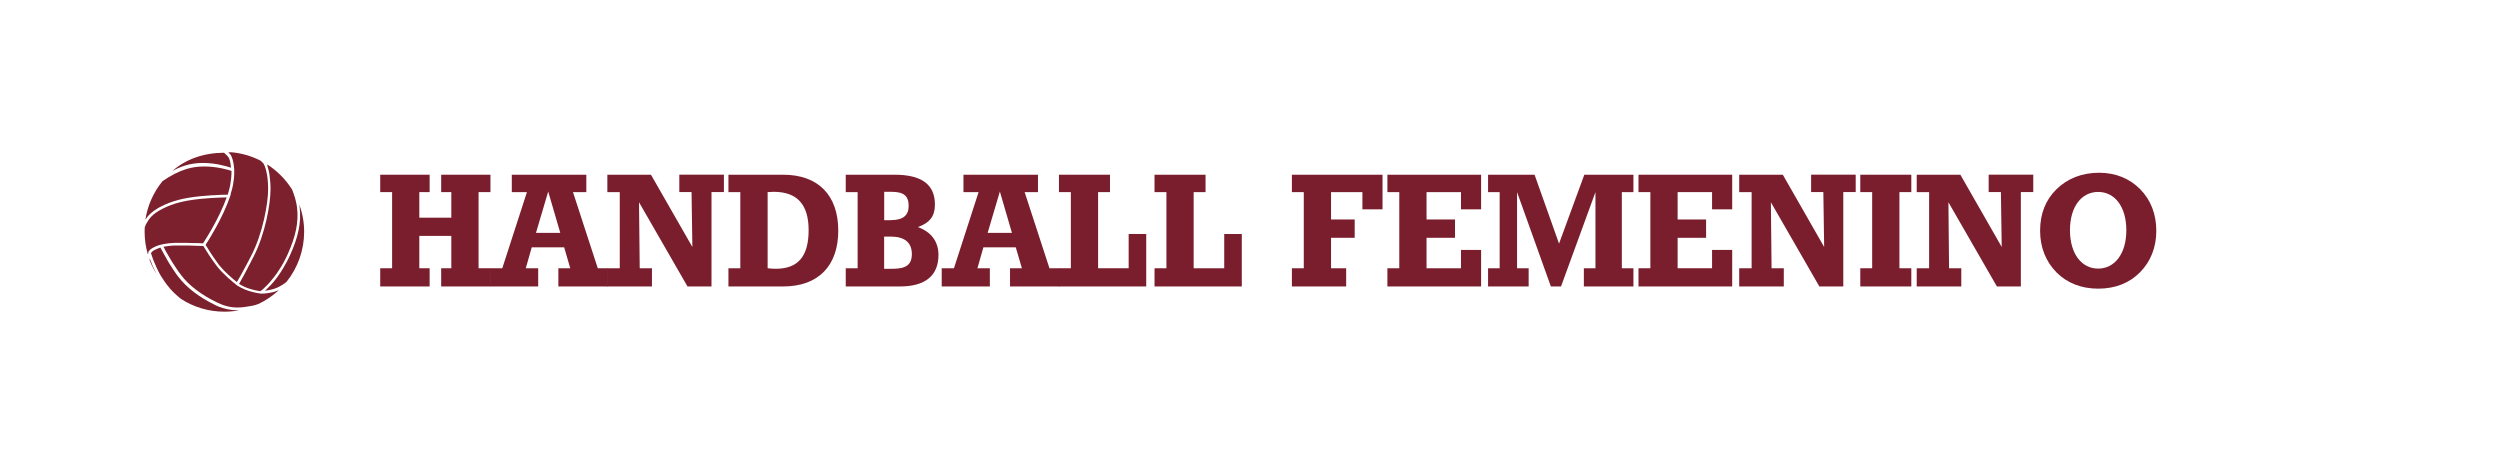 <svg xmlns="http://www.w3.org/2000/svg" xmlns:xlink="http://www.w3.org/1999/xlink" id="Capa_1" x="0px" y="0px" viewBox="0 0 431.13 80" style="enable-background:new 0 0 431.13 80;" xml:space="preserve"><style type="text/css">	.st0{fill-rule:evenodd;clip-rule:evenodd;fill:#7B202C;}	.st1{fill:#7A1E2D;}</style><g>	<path class="st0" d="M27.07,47.34c0.02,0.02,0.03,0.05,0.04,0.08c-0.52-0.81-0.97-1.66-1.31-2.57c0-0.04,0.01-0.09,0.01-0.13  c0-0.05,0-0.09,0.01-0.14v-0.02c0.04,0.12,0.09,0.25,0.14,0.39c0.01,0.01,0.01,0.03,0.02,0.04c0.01,0.03,0.03,0.06,0.04,0.09  c0,0.02,0.01,0.04,0.03,0.06c0.01,0.03,0.02,0.06,0.03,0.09c0.01,0.02,0.02,0.05,0.03,0.08c0.01,0.03,0.02,0.06,0.04,0.09  c0,0.03,0.02,0.06,0.03,0.09s0.02,0.06,0.04,0.09c0,0.03,0.02,0.06,0.03,0.1c0.02,0.03,0.03,0.05,0.04,0.08  c0.01,0.04,0.03,0.07,0.04,0.1c0.02,0.03,0.03,0.05,0.04,0.09c0.02,0.04,0.04,0.08,0.06,0.11c0.01,0.02,0.02,0.05,0.03,0.08  c0.03,0.06,0.05,0.12,0.09,0.19c0.01,0.02,0.02,0.04,0.03,0.05c0.03,0.05,0.04,0.1,0.07,0.15c0.01,0.03,0.03,0.05,0.04,0.08  c0.02,0.04,0.04,0.08,0.06,0.13c0.01,0.03,0.03,0.05,0.04,0.08c0.02,0.04,0.04,0.09,0.06,0.13c0.02,0.03,0.03,0.06,0.05,0.09  c0.02,0.04,0.04,0.08,0.06,0.13c0.02,0.03,0.03,0.05,0.04,0.09C27.02,47.25,27.04,47.29,27.07,47.34z"></path>	<path class="st0" d="M25.87,43.06l-0.19,0.23c0,0,0,0.01-0.01,0.01c-0.01,0.01-0.01,0.02-0.02,0.03c0,0.01,0,0.02-0.02,0.03  c0,0.01-0.01,0.02-0.01,0.03s-0.01,0.02-0.01,0.03s0,0.02-0.01,0.03c0,0.01-0.01,0.02-0.01,0.03c-0.01,0.01-0.01,0.02-0.01,0.04  c0,0.01,0,0.02,0,0.02c0,0.01,0,0.02,0,0.03c0,0,0,0,0,0.01c0,0,0,0.01,0,0.02c0,0,0,0,0,0.01v0.01c-0.03,0.07-0.05,0.15-0.08,0.23  l0,0c-0.37-1.26-0.56-2.56-0.56-3.89c0-0.23,0.01-0.48,0.02-0.74c0.01-0.04,0.03-0.08,0.04-0.12c0-0.02,0.01-0.04,0.02-0.05  c0.02-0.04,0.03-0.09,0.05-0.13c0-0.01,0.01-0.03,0.02-0.04c0.01-0.04,0.03-0.07,0.04-0.1c0-0.01,0.01-0.03,0.01-0.04  c0.02-0.04,0.04-0.08,0.06-0.11c0.44-0.79,0.95-1.68,2.81-2.62c1.79-0.91,3.63-1.4,6.37-1.69l0,0c0.11-0.01,0.21-0.02,0.31-0.03  c0.02,0,0.03,0,0.04-0.01c1.14-0.11,2.28-0.17,3.2-0.21c0.03,0,0.06,0,0.08,0h0.09c0.41-0.02,0.75-0.03,0.99-0.03  c-1.25,3.54-3.63,7.25-4.07,7.92c-0.21-0.01-0.61-0.03-1.13-0.05c-0.01,0-0.01,0-0.01,0h-0.12c-0.01,0-0.04,0-0.05,0  c-0.03,0-0.07,0-0.1,0h-0.06c-0.03,0-0.06,0-0.09,0c-0.04,0-0.07,0-0.1,0h-0.07c-0.04,0-0.09,0-0.12,0h-0.05  c-0.04-0.01-0.09-0.01-0.13-0.01h-0.04c-0.05,0-0.1,0-0.16,0c-0.01,0-0.01,0-0.01,0c-0.13,0-0.25-0.01-0.37-0.01h-0.04  c-0.04,0-0.09,0-0.14-0.01h-0.18c-0.02,0-0.04,0-0.06,0c-0.04,0-0.08,0-0.12,0h-0.06c-0.04,0-0.08,0-0.11,0h-0.25  c-0.04,0-0.07,0-0.11,0h-0.07c-0.04,0-0.07,0-0.1,0H30.3c-0.11,0-0.23,0.01-0.34,0.01c-1.23,0.06-2.06,0.26-2.2,0.31  c-0.01,0-0.01,0-0.02,0s-0.02,0-0.04,0.01c-0.04,0-0.09,0.02-0.16,0.04l-0.09,0.02l0,0c-0.26,0.08-0.65,0.22-1.09,0.46  c-0.05,0.02-0.09,0.05-0.13,0.08c-0.01,0-0.02,0.02-0.04,0.03s-0.04,0.03-0.07,0.04c-0.01,0.01-0.03,0.02-0.04,0.03  c-0.02,0.01-0.04,0.03-0.05,0.04c-0.01,0.01-0.03,0.02-0.04,0.03c-0.02,0.01-0.04,0.03-0.05,0.04c-0.01,0.01-0.02,0.03-0.03,0.04  C25.89,43.05,25.88,43.05,25.87,43.06z"></path>	<path class="st0" d="M31.95,28.54c-0.88,0.27-1.61,0.6-2.25,0.96c2.34-2.05,5.39-3.14,8.92-3.16l0.05,0.03l0.01,0.01  c0.33,0.28,0.57,0.53,0.7,0.71c0.17,0.24,0.37,0.74,0.45,1.83C38.98,28.63,37.1,28.1,35,28.1C33.9,28.1,32.87,28.25,31.95,28.54z"></path>	<path class="st0" d="M25.15,37.78c-0.03,0.04-0.05,0.08-0.08,0.12c0.37-2.44,1.38-4.72,2.96-6.66c1.35-0.95,2.74-1.66,4.14-2.1  c0.92-0.28,1.94-0.43,3.05-0.43c2.21,0,4.13,0.57,4.7,0.76c0.01,0.69-0.05,1.42-0.19,2.2c0,0,0,0.01,0,0.02  c0,0.03,0,0.06-0.01,0.09c-0.02,0.11-0.04,0.22-0.06,0.34c-0.01,0.03-0.01,0.05-0.02,0.09c-0.03,0.12-0.05,0.24-0.09,0.36  c-0.01,0.03-0.02,0.06-0.03,0.1c-0.03,0.12-0.06,0.24-0.09,0.36c-0.01,0.04-0.03,0.09-0.04,0.13c-0.03,0.11-0.07,0.22-0.1,0.34  c0,0.02-0.01,0.04-0.02,0.07c-0.32,0.01-0.74,0.02-1.21,0.03h-0.05c-0.02,0-0.04,0.01-0.07,0.01c-0.86,0.03-2,0.09-3.22,0.21  c-0.13,0.01-0.26,0.03-0.39,0.04c-2.8,0.3-4.7,0.8-6.54,1.74c-0.11,0.06-0.22,0.11-0.33,0.17c-0.03,0.02-0.06,0.04-0.09,0.05  c-0.07,0.04-0.14,0.08-0.2,0.12c-0.04,0.03-0.07,0.04-0.1,0.07c-0.07,0.04-0.13,0.08-0.18,0.12c-0.03,0.02-0.06,0.04-0.09,0.05  c-0.09,0.05-0.17,0.11-0.25,0.17c0,0-0.01,0.01-0.02,0.01c-0.07,0.05-0.13,0.1-0.2,0.16c-0.02,0.02-0.04,0.03-0.06,0.05  c-0.05,0.03-0.1,0.07-0.14,0.11c-0.02,0.02-0.05,0.04-0.07,0.06c-0.04,0.04-0.09,0.08-0.13,0.12c-0.02,0.02-0.04,0.04-0.06,0.05  c-0.05,0.05-0.1,0.11-0.16,0.16c0,0.01-0.01,0.01-0.02,0.02c-0.04,0.04-0.09,0.09-0.13,0.14c-0.01,0.02-0.03,0.04-0.04,0.05  c-0.03,0.04-0.06,0.08-0.09,0.11c-0.01,0.01-0.03,0.04-0.04,0.05c-0.03,0.04-0.05,0.08-0.08,0.11c-0.01,0.02-0.02,0.04-0.03,0.05  c-0.04,0.05-0.08,0.1-0.11,0.15C25.15,37.77,25.15,37.78,25.15,37.78z"></path>	<path class="st0" d="M40.95,53.51c0.1,0,0.21,0,0.31,0c-0.84,0.16-1.7,0.24-2.57,0.24c-2.66,0-5.24-0.76-7.46-2.19  c-0.06-0.04-0.11-0.08-0.15-0.12l-0.2-0.17c-0.11-0.09-0.21-0.18-0.32-0.27c-0.75-0.66-1.6-1.48-2.66-3.19  c-0.04-0.06-0.08-0.12-0.12-0.18c-0.01-0.03-0.03-0.05-0.04-0.07c-0.03-0.04-0.04-0.08-0.07-0.12c-0.01-0.03-0.03-0.06-0.05-0.08  c-0.01-0.04-0.04-0.07-0.06-0.11c-0.02-0.03-0.03-0.06-0.05-0.09c-0.02-0.03-0.03-0.06-0.05-0.09c-0.01-0.03-0.03-0.06-0.04-0.09  c-0.02-0.04-0.04-0.06-0.05-0.09c-0.02-0.03-0.04-0.06-0.05-0.09c-0.02-0.03-0.03-0.06-0.05-0.09c-0.01-0.03-0.03-0.06-0.04-0.09  c-0.02-0.03-0.03-0.06-0.04-0.09s-0.03-0.06-0.05-0.09c-0.01-0.03-0.03-0.05-0.04-0.08c-0.01-0.04-0.03-0.06-0.04-0.1  c-0.01-0.02-0.03-0.05-0.04-0.08c-0.02-0.03-0.03-0.06-0.04-0.09s-0.02-0.05-0.04-0.07c-0.01-0.04-0.03-0.07-0.04-0.1  c-0.01-0.01-0.01-0.02-0.01-0.03c-0.04-0.09-0.09-0.18-0.12-0.28l-0.01-0.01c-0.01-0.04-0.03-0.08-0.05-0.11  c-0.01-0.02-0.01-0.03-0.02-0.05c-0.02-0.04-0.03-0.07-0.04-0.1c-0.01-0.01-0.01-0.03-0.02-0.05c-0.01-0.04-0.03-0.06-0.04-0.1  c-0.01-0.02-0.01-0.03-0.03-0.05c-0.01-0.04-0.02-0.06-0.03-0.09c-0.01-0.02-0.01-0.03-0.02-0.05c-0.02-0.04-0.03-0.06-0.04-0.09  c0-0.01-0.01-0.03-0.01-0.04c-0.01-0.03-0.02-0.06-0.04-0.09c0-0.01-0.01-0.03-0.02-0.04c-0.01-0.03-0.02-0.06-0.03-0.09  c0-0.01-0.01-0.02-0.01-0.03c-0.01-0.04-0.02-0.07-0.04-0.1v-0.01c-0.15-0.42-0.25-0.71-0.28-0.83l0,0c0-0.01,0-0.01,0.01-0.03  v-0.01c0.01-0.01,0.01-0.02,0.02-0.03V43.6c0.01-0.01,0.02-0.03,0.03-0.04c0,0,0-0.01,0.01-0.02c0.01-0.02,0.03-0.04,0.04-0.05  c0,0,0.01-0.01,0.02-0.02c0.01-0.02,0.03-0.04,0.06-0.06V43.4c0.02-0.02,0.05-0.04,0.08-0.07c0.01,0,0.01,0,0.02-0.01  c0.03-0.03,0.06-0.05,0.11-0.08c0,0,0.01-0.01,0.02-0.01c0.04-0.03,0.09-0.05,0.13-0.08c0.05-0.02,0.09-0.05,0.14-0.07  c0.02-0.01,0.04-0.02,0.05-0.02c0.03-0.02,0.07-0.04,0.1-0.05c0.01,0,0.03-0.01,0.04-0.02c0.05-0.02,0.09-0.04,0.13-0.06  c0.01,0,0.02-0.01,0.03-0.01c0.03-0.01,0.07-0.03,0.1-0.04c0.02-0.01,0.04-0.01,0.05-0.02c0.02-0.01,0.05-0.02,0.08-0.03  c0.01-0.01,0.03-0.01,0.05-0.02c0.02-0.01,0.04-0.02,0.06-0.03c0.03-0.01,0.06-0.02,0.09-0.03c0.02-0.01,0.03-0.01,0.04-0.01  c0.02,0,0.04-0.01,0.06-0.02c0.01,0,0.02,0,0.03,0c0,0,0.02,0,0.03-0.01c0.08,0.16,0.22,0.41,0.4,0.74l0,0  c0.02,0.04,0.04,0.08,0.07,0.12c0,0.01,0,0.01,0.01,0.02c0.02,0.04,0.04,0.08,0.06,0.12c0.01,0,0.01,0.01,0.01,0.02  c0.09,0.17,0.2,0.35,0.31,0.55c0.01,0.01,0.01,0.03,0.03,0.04c0.02,0.04,0.04,0.08,0.06,0.12c0.01,0.02,0.03,0.04,0.04,0.07  c0.02,0.04,0.04,0.07,0.06,0.11c0.01,0.02,0.03,0.05,0.04,0.08c0.02,0.03,0.04,0.07,0.07,0.11c0.01,0.03,0.03,0.05,0.04,0.08  c0.02,0.04,0.05,0.08,0.07,0.11c0.03,0.05,0.06,0.1,0.09,0.16c0.02,0.04,0.04,0.08,0.07,0.12c0.03,0.03,0.04,0.07,0.07,0.11  c0.03,0.03,0.04,0.06,0.07,0.1c0.02,0.03,0.04,0.07,0.06,0.11c0.02,0.03,0.04,0.07,0.06,0.1c0.02,0.03,0.05,0.07,0.07,0.1  c0.02,0.04,0.04,0.07,0.06,0.1c0.03,0.04,0.05,0.08,0.08,0.12c0.02,0.03,0.04,0.06,0.06,0.09c0.03,0.05,0.06,0.1,0.09,0.15  c0.02,0.02,0.03,0.04,0.04,0.07c0.05,0.07,0.1,0.14,0.15,0.22c0.01,0.03,0.03,0.05,0.05,0.07c0.04,0.05,0.07,0.1,0.1,0.15  c0.02,0.02,0.04,0.05,0.06,0.09c0.03,0.04,0.06,0.09,0.1,0.13c0.02,0.03,0.04,0.06,0.05,0.09c0.04,0.04,0.07,0.09,0.1,0.14  c0.02,0.03,0.04,0.06,0.06,0.09l0.11,0.15c0.02,0.02,0.04,0.05,0.06,0.07c0.05,0.08,0.11,0.15,0.17,0.22  c1.39,1.84,3.61,3.54,6.41,4.89c0.16,0.08,0.31,0.15,0.48,0.22C38.79,53.29,39.84,53.51,40.95,53.51z"></path>	<path class="st0" d="M39.37,26.29c0.13-0.01,0.28-0.03,0.46-0.04c1.79,0.15,3.5,0.64,5.09,1.45c0.03,0.02,0.04,0.04,0.07,0.06  L45,27.77c0.18,0.15,0.32,0.3,0.41,0.41c0,0,0.01,0.01,0.02,0.01l0,0c0.01,0.02,0.03,0.03,0.03,0.05c0.04,0.06,0.11,0.19,0.2,0.41  c0.23,0.59,0.58,1.84,0.58,4.01c0,2.35-0.92,7.6-2.91,11.42c-0.06,0.1-0.11,0.2-0.16,0.3c-0.02,0.04-0.04,0.08-0.06,0.12  c-0.04,0.06-0.06,0.11-0.09,0.17c-0.03,0.04-0.05,0.09-0.06,0.13c-0.04,0.07-0.07,0.14-0.11,0.2c-0.02,0.04-0.04,0.09-0.06,0.13  c-0.04,0.07-0.07,0.13-0.11,0.19c-0.02,0.04-0.04,0.09-0.06,0.13c-0.03,0.04-0.05,0.08-0.07,0.13c-0.02,0.04-0.04,0.09-0.06,0.12  c-0.03,0.04-0.05,0.09-0.08,0.14c-0.03,0.05-0.05,0.11-0.09,0.16c-0.02,0.05-0.05,0.1-0.08,0.15c-0.02,0.03-0.03,0.06-0.05,0.09  c-0.02,0.04-0.04,0.08-0.07,0.12c-0.01,0.03-0.03,0.06-0.05,0.09c-0.03,0.06-0.05,0.11-0.09,0.17c0,0.01-0.01,0.02-0.02,0.04  c-0.03,0.06-0.06,0.12-0.09,0.18c-0.02,0.02-0.02,0.04-0.04,0.06c-0.03,0.04-0.05,0.09-0.07,0.13c0,0.02-0.02,0.04-0.02,0.05  c-0.07,0.12-0.13,0.23-0.19,0.34c0,0.01-0.01,0.01-0.01,0.02c-0.03,0.05-0.06,0.1-0.08,0.15l0,0c-0.3,0.52-0.5,0.86-0.61,1.05  c0,0,0-0.01-0.01-0.01c-0.03-0.02-0.06-0.05-0.09-0.07c-0.01-0.01-0.02-0.02-0.04-0.03c-0.04-0.03-0.08-0.06-0.12-0.09l-0.01-0.01  c-0.04-0.04-0.09-0.08-0.14-0.12c-0.01-0.01-0.02-0.02-0.04-0.03c-0.05-0.04-0.1-0.09-0.16-0.13c-0.01-0.01-0.02-0.02-0.03-0.03  c-0.05-0.04-0.11-0.1-0.17-0.15c0,0,0-0.01-0.01-0.01c-0.06-0.05-0.12-0.11-0.19-0.17c-0.01-0.01-0.02-0.02-0.04-0.03  c-0.07-0.05-0.13-0.12-0.2-0.18c-0.01,0-0.01-0.01-0.02-0.02c-0.07-0.06-0.14-0.12-0.21-0.19c0,0-0.01,0-0.01-0.01  c-0.07-0.07-0.14-0.13-0.22-0.21c-0.01-0.01-0.02-0.02-0.03-0.03c-0.07-0.07-0.15-0.14-0.22-0.21l-0.01-0.01  c-0.07-0.07-0.15-0.15-0.22-0.22c-0.01-0.01-0.01-0.01-0.02-0.02c-0.07-0.08-0.14-0.15-0.21-0.22c-0.01-0.02-0.02-0.02-0.03-0.04  c-0.15-0.16-0.29-0.31-0.43-0.48c-0.01-0.01-0.01-0.02-0.02-0.02c-0.07-0.08-0.13-0.16-0.2-0.24c0-0.01-0.01-0.02-0.02-0.03  c-0.06-0.09-0.13-0.17-0.18-0.25c-1.02-1.38-1.81-2.68-2.09-3.15c0.42-0.64,2.99-4.68,4.24-8.39l0.1-0.31h-0.04  c0.08-0.26,0.16-0.51,0.22-0.77c0-0.01,0.01-0.02,0.02-0.04c0.03-0.15,0.07-0.29,0.1-0.43c0-0.03,0.01-0.07,0.02-0.1  c0.03-0.14,0.06-0.29,0.09-0.44c0,0,0-0.01,0-0.02V31.7c0.03-0.19,0.06-0.38,0.08-0.56c0.01-0.07,0.02-0.13,0.03-0.19  c0.02-0.13,0.03-0.26,0.04-0.39c0-0.07,0.01-0.14,0.01-0.21c0.01-0.14,0.01-0.27,0.02-0.39v-0.24c0-0.13,0-0.25,0-0.37v-0.1  l-0.01-0.16c-0.08-1.27-0.39-2.1-0.65-2.46C39.61,26.52,39.49,26.4,39.37,26.29z"></path>	<path class="st0" d="M48.1,50c0.01,0,0.02-0.01,0.03-0.02c-0.13,0.13-0.26,0.24-0.39,0.36l0,0c-0.68,0.59-1.42,1.12-2.2,1.57  c0,0,0,0-0.01,0.01c-0.29,0.16-0.58,0.31-0.88,0.46l0,0c-0.01,0.01-0.02,0.01-0.03,0.02c-0.23,0.08-0.44,0.15-0.63,0.21  c-0.01,0-0.01,0-0.02,0.01c-0.07,0.02-0.14,0.04-0.22,0.05c-0.02,0.01-0.05,0.02-0.07,0.02c-0.09,0.02-0.17,0.04-0.25,0.05  c-0.78,0.14-1.59,0.29-2.46,0.29c-1.2,0-2.31-0.27-3.52-0.86c-2.74-1.32-4.89-2.96-6.23-4.75c-0.09-0.11-0.17-0.22-0.26-0.34  c-0.01-0.03-0.04-0.05-0.05-0.07c-0.08-0.11-0.16-0.22-0.24-0.33c-0.01-0.03-0.03-0.05-0.04-0.07c-0.07-0.1-0.14-0.21-0.21-0.31  c-0.01-0.01-0.02-0.03-0.03-0.04c-0.08-0.11-0.15-0.22-0.22-0.33c-0.01-0.02-0.03-0.05-0.04-0.08c-0.08-0.11-0.14-0.21-0.21-0.32  c-0.01-0.01-0.02-0.03-0.03-0.04c-0.06-0.09-0.12-0.19-0.18-0.28c-0.01-0.02-0.03-0.04-0.04-0.06c-0.06-0.1-0.12-0.2-0.18-0.3  c-0.01-0.02-0.03-0.05-0.04-0.07c-0.06-0.1-0.12-0.2-0.18-0.29v-0.01c-0.05-0.1-0.11-0.19-0.16-0.28  c-0.01-0.02-0.03-0.04-0.04-0.06c-0.04-0.09-0.09-0.17-0.15-0.26c-0.01-0.02-0.02-0.04-0.03-0.05c-0.04-0.08-0.09-0.15-0.13-0.22  c0-0.01-0.01-0.02-0.01-0.03c-0.04-0.08-0.09-0.15-0.13-0.22c-0.01-0.02-0.01-0.04-0.03-0.05c-0.04-0.07-0.08-0.14-0.11-0.2  c0-0.01,0-0.01-0.01-0.03c-0.03-0.06-0.06-0.12-0.09-0.17c-0.01-0.01-0.01-0.03-0.02-0.04c-0.03-0.05-0.06-0.11-0.09-0.16  c0,0-0.01-0.01-0.01-0.03c-0.03-0.04-0.05-0.09-0.07-0.13h0.01c0.01,0,0.03,0,0.04,0c0.02,0,0.05-0.01,0.08-0.01  c0.01,0,0.03-0.01,0.04-0.01c0.04-0.01,0.08-0.02,0.13-0.02c0.02,0,0.03,0,0.04-0.01c0.04,0,0.07-0.01,0.11-0.02  c0.02,0,0.03,0,0.05,0c0.05-0.01,0.11-0.02,0.17-0.03h0.03c0.05-0.01,0.1-0.02,0.16-0.03c0.01,0,0.04,0,0.06,0  c0.05,0,0.11-0.01,0.17-0.02c0.01,0,0.03,0,0.04,0c0.07,0,0.14-0.01,0.21-0.02c0.03,0,0.04,0,0.06-0.01c0.06,0,0.12-0.01,0.18-0.01  c0.02,0,0.04,0,0.06,0c0.08-0.01,0.16-0.01,0.24-0.01c0.02,0,0.04,0,0.05,0c0.07,0,0.14-0.01,0.21-0.01h1.09c0.02,0,0.05,0,0.09,0  c0.03,0,0.05,0,0.08,0h0.09c0.03,0,0.05,0,0.07,0h0.27c0.02,0,0.04,0,0.06,0h0.12c0.02,0,0.03,0,0.04,0c0.04,0,0.09,0,0.13,0h0.03  c1.15,0.03,2.3,0.08,2.68,0.09c0.09,0.16,0.29,0.48,0.55,0.9c0.01,0.01,0.02,0.03,0.03,0.04c0.02,0.04,0.04,0.08,0.07,0.11  c0.03,0.04,0.06,0.09,0.09,0.13c0.02,0.03,0.04,0.05,0.05,0.08c0.04,0.06,0.07,0.11,0.1,0.17c0.01,0.02,0.03,0.04,0.04,0.06  c0.03,0.05,0.07,0.1,0.1,0.16c0.02,0.02,0.03,0.04,0.04,0.05c0.04,0.06,0.09,0.13,0.13,0.2c0.01,0.02,0.03,0.04,0.04,0.05  c0.04,0.07,0.09,0.14,0.14,0.22c0,0.01,0.01,0.03,0.03,0.04c0.05,0.07,0.1,0.14,0.15,0.22c0.01,0,0.01,0.01,0.02,0.02  c0.05,0.08,0.11,0.16,0.17,0.24c0.01,0.01,0.02,0.03,0.03,0.04c0.06,0.08,0.11,0.16,0.17,0.23c0.01,0.01,0.02,0.03,0.03,0.04  c0.06,0.08,0.12,0.17,0.18,0.25c0.08,0.11,0.16,0.22,0.25,0.33c1.1,1.37,2.65,2.62,3.17,3.03l-0.01,0.01l0.18,0.13l0.2,0.15  l0.01-0.01c0.23,0.14,0.66,0.39,1.2,0.61c0.19,0.08,0.39,0.15,0.61,0.22c0.07,0.03,0.14,0.04,0.21,0.07  c0.52,0.16,1.01,0.26,1.37,0.33l0.6,0.09h0.09h0.01c0.18,0,0.67-0.01,1.4-0.15c0.03,0,0.05-0.01,0.08-0.01  c0.04-0.01,0.07-0.02,0.11-0.02c0.04-0.01,0.07-0.02,0.11-0.02c0.03-0.01,0.06-0.02,0.09-0.02c0.06-0.01,0.13-0.03,0.2-0.04  c0,0,0.01,0,0.02-0.01c0.1-0.02,0.2-0.05,0.3-0.09c0.03-0.01,0.06-0.02,0.09-0.03c0.07-0.03,0.14-0.04,0.21-0.08  c0.04-0.01,0.07-0.03,0.11-0.04c0.07-0.02,0.14-0.06,0.21-0.09C48.03,50.03,48.06,50.02,48.1,50z"></path>	<path class="st0" d="M46.14,28.58c-0.04-0.09-0.07-0.17-0.1-0.25l0,0c1.74,1.11,3.23,2.6,4.33,4.36c0.05,0.13,0.1,0.26,0.15,0.38  c0,0.01,0.01,0.02,0.01,0.04c0.04,0.12,0.09,0.24,0.13,0.36c0.01,0.02,0.02,0.04,0.02,0.06c0.04,0.11,0.08,0.22,0.11,0.34  c0.01,0.02,0.01,0.05,0.03,0.08c0.04,0.12,0.07,0.23,0.1,0.34c0,0.02,0.01,0.04,0.01,0.06c0.04,0.13,0.07,0.26,0.1,0.38  c0,0,0,0,0,0.01c0.09,0.38,0.16,0.74,0.2,1.09c0.29,2.45-0.22,4.93-1.64,8.06c-0.06,0.13-0.12,0.26-0.19,0.4  c0,0.02-0.02,0.05-0.04,0.08c-0.05,0.1-0.1,0.21-0.15,0.31c-0.02,0.04-0.04,0.08-0.06,0.11c-0.04,0.09-0.09,0.17-0.13,0.26  c-0.02,0.04-0.04,0.08-0.07,0.12c-0.04,0.08-0.09,0.15-0.12,0.23c-0.03,0.04-0.05,0.09-0.08,0.13c-0.04,0.07-0.08,0.14-0.12,0.21  c-0.03,0.04-0.05,0.09-0.07,0.13c-0.04,0.07-0.09,0.14-0.13,0.2c-0.02,0.04-0.04,0.09-0.07,0.12c-0.04,0.07-0.09,0.13-0.13,0.2  c-0.02,0.04-0.04,0.07-0.07,0.1c-0.04,0.08-0.09,0.14-0.13,0.21c-0.02,0.03-0.04,0.06-0.06,0.09c-0.04,0.07-0.1,0.15-0.15,0.22  c-0.01,0.02-0.03,0.04-0.04,0.07c-0.13,0.18-0.26,0.36-0.39,0.53c-0.01,0.02-0.03,0.04-0.04,0.05c-0.05,0.06-0.1,0.13-0.14,0.18  c-0.02,0.03-0.04,0.05-0.06,0.08c-0.04,0.05-0.09,0.11-0.13,0.15c-0.02,0.03-0.04,0.05-0.06,0.08c-0.04,0.05-0.08,0.1-0.12,0.15  c-0.02,0.02-0.04,0.05-0.07,0.08c-0.04,0.04-0.08,0.09-0.11,0.13c-0.02,0.02-0.04,0.04-0.06,0.07c-0.04,0.04-0.08,0.09-0.11,0.13  c-0.02,0.02-0.04,0.04-0.06,0.07c-0.04,0.04-0.08,0.08-0.11,0.12c-0.02,0.02-0.04,0.04-0.05,0.06c-0.04,0.04-0.08,0.08-0.12,0.12  c-0.01,0.01-0.02,0.03-0.04,0.04c-0.04,0.05-0.09,0.09-0.13,0.14c0,0-0.01,0-0.02,0.01c-0.1,0.1-0.2,0.19-0.29,0.28c0,0,0,0,0,0.01  c-0.04,0.04-0.09,0.08-0.12,0.11c-0.01,0.01-0.02,0.02-0.03,0.03c-0.04,0.03-0.06,0.05-0.09,0.09c-0.01,0-0.02,0.01-0.03,0.02  c-0.03,0.02-0.05,0.05-0.09,0.08c0,0-0.01,0.01-0.02,0.02c-0.03,0.02-0.05,0.05-0.08,0.07c-0.01,0.01-0.01,0.01-0.02,0.01  c-0.03,0.03-0.05,0.04-0.08,0.07H45.1c-0.09,0.07-0.16,0.12-0.2,0.15c-0.02,0-0.04,0-0.06,0c0,0,0,0-0.01,0s-0.03,0-0.06-0.01  c-0.04-0.01-0.09-0.01-0.15-0.03H44.6c-0.02,0-0.04-0.01-0.07-0.02h-0.05c-0.02-0.01-0.04-0.01-0.07-0.02c-0.02,0-0.04,0-0.06-0.01  s-0.04-0.01-0.07-0.01c-0.02,0-0.05-0.01-0.07-0.02c-0.02,0-0.05,0-0.07-0.01c-0.03,0-0.06-0.01-0.09-0.02  c-0.02,0-0.04-0.01-0.06-0.01c-0.05-0.01-0.1-0.03-0.15-0.04c-0.02,0-0.04,0-0.06-0.01c-0.03-0.01-0.07-0.01-0.1-0.02  c-0.03-0.01-0.05-0.01-0.07-0.02c-0.03-0.01-0.07-0.02-0.1-0.03c-0.02-0.01-0.04-0.01-0.07-0.02c-0.04-0.01-0.07-0.02-0.11-0.03  c-0.02,0-0.04-0.01-0.07-0.02c-0.04-0.01-0.08-0.02-0.12-0.04c-0.02,0-0.04-0.01-0.06-0.01c-0.06-0.02-0.13-0.04-0.18-0.06  c-0.09-0.02-0.17-0.05-0.25-0.09c-0.02-0.01-0.04-0.01-0.06-0.02c-0.07-0.03-0.13-0.05-0.2-0.08c-0.01,0-0.02-0.01-0.04-0.02  c-0.08-0.03-0.15-0.06-0.22-0.09c-0.01-0.01-0.03-0.02-0.04-0.02c-0.06-0.03-0.12-0.06-0.17-0.09c-0.01,0-0.02-0.01-0.04-0.02  c-0.07-0.04-0.13-0.07-0.19-0.09c0-0.01-0.01-0.01-0.01-0.01c-0.06-0.03-0.11-0.06-0.16-0.09c-0.01,0-0.01-0.01-0.02-0.01  c-0.11-0.06-0.2-0.12-0.28-0.16c0.01-0.01,0.01-0.02,0.02-0.03c0.02-0.04,0.05-0.09,0.08-0.13l0,0c0.02-0.02,0.03-0.05,0.04-0.08  l0,0c0.04-0.06,0.07-0.12,0.11-0.18c0,0,0,0,0-0.01c0.02-0.03,0.04-0.06,0.05-0.09c0,0,0.01-0.01,0.01-0.02  c0.02-0.04,0.04-0.07,0.06-0.11c0.05-0.08,0.1-0.17,0.15-0.26c0,0,0.01-0.01,0.01-0.02c0.03-0.04,0.05-0.09,0.07-0.13  c0.01,0,0.01-0.01,0.01-0.01c0.06-0.1,0.12-0.21,0.18-0.33c0.01-0.01,0.01-0.01,0.01-0.02c0.03-0.05,0.06-0.1,0.09-0.16  c0-0.01,0-0.02,0.01-0.03c0.07-0.13,0.14-0.26,0.22-0.4c0-0.01,0.01-0.02,0.01-0.03c0.03-0.06,0.07-0.12,0.1-0.19  c0.01-0.01,0.02-0.03,0.02-0.04c0.04-0.07,0.07-0.14,0.12-0.22l0,0c0.04-0.08,0.09-0.16,0.13-0.25c0-0.01,0.01-0.01,0.01-0.03  c0.04-0.07,0.08-0.14,0.11-0.22c0.02-0.02,0.03-0.04,0.04-0.07c0.04-0.07,0.07-0.13,0.11-0.2c0.01-0.03,0.02-0.04,0.03-0.06  c0.05-0.09,0.1-0.18,0.15-0.28c0-0.01,0.01-0.01,0.01-0.03c0.04-0.08,0.09-0.17,0.14-0.26c0.01-0.03,0.03-0.06,0.04-0.09  c0.04-0.08,0.08-0.15,0.12-0.23c0.01-0.03,0.03-0.05,0.04-0.09c0.06-0.1,0.11-0.21,0.17-0.31c2.05-3.94,2.96-9.18,2.96-11.64V32.2  c0-0.12,0-0.25-0.02-0.36v-0.05c0-0.11-0.01-0.22-0.02-0.31v-0.05c-0.01-0.11-0.02-0.22-0.03-0.32c0-0.03,0-0.04-0.01-0.07  c-0.02-0.22-0.04-0.41-0.06-0.6c0-0.02,0-0.04,0-0.05c-0.02-0.09-0.04-0.18-0.04-0.26c0-0.01,0-0.02,0-0.03  c-0.01-0.09-0.03-0.16-0.04-0.24c0-0.01,0-0.02,0-0.03c-0.02-0.08-0.03-0.16-0.05-0.23c0-0.01,0-0.03-0.01-0.04  c-0.03-0.15-0.06-0.29-0.1-0.41c0-0.01,0-0.02-0.01-0.03c-0.02-0.07-0.03-0.12-0.05-0.18v-0.01c-0.02-0.06-0.04-0.11-0.05-0.16  v-0.01c-0.02-0.05-0.04-0.1-0.05-0.15C46.15,28.59,46.15,28.59,46.14,28.58z"></path>	<path class="st0" d="M52.45,39.97c0,3.12-1.07,6.17-3.01,8.6l-0.04,0.04c-0.06,0.05-0.13,0.1-0.19,0.15  c-0.04,0.03-0.07,0.05-0.1,0.08c-0.07,0.05-0.14,0.1-0.22,0.15c-0.03,0.02-0.06,0.04-0.09,0.07c-0.08,0.04-0.14,0.09-0.22,0.13  c-0.03,0.03-0.06,0.04-0.09,0.06c-0.07,0.04-0.14,0.09-0.22,0.12c-0.03,0.02-0.06,0.04-0.09,0.05c-0.07,0.04-0.13,0.07-0.21,0.1  c-0.03,0.02-0.06,0.04-0.1,0.05c-0.06,0.03-0.13,0.06-0.2,0.09c-0.03,0.01-0.07,0.03-0.11,0.04c-0.07,0.03-0.13,0.04-0.2,0.07  c-0.04,0.02-0.08,0.03-0.11,0.04c-0.1,0.04-0.21,0.06-0.31,0.09c-0.25,0.06-0.48,0.11-0.68,0.15l0,0c-0.05,0.01-0.1,0.01-0.15,0.03  c0,0,0,0-0.01,0c-0.04,0-0.09,0.01-0.13,0.02c0,0-0.01,0-0.02,0c-0.04,0-0.08,0.01-0.11,0.02c-0.01,0-0.02,0-0.03,0  c-0.03,0-0.07,0.01-0.09,0.01h-0.01l0.01-0.01c0.05-0.04,0.1-0.1,0.17-0.15l0.01-0.01c0.06-0.05,0.12-0.11,0.17-0.17  c0.02-0.01,0.03-0.03,0.04-0.04c0.13-0.13,0.27-0.26,0.42-0.43c0.02-0.01,0.04-0.03,0.05-0.04c0.07-0.08,0.14-0.16,0.22-0.24  c0,0,0,0,0.01-0.01c0.08-0.09,0.16-0.18,0.24-0.27c0.02-0.02,0.04-0.04,0.05-0.06c0.07-0.09,0.15-0.17,0.22-0.27  c0.01-0.01,0.02-0.02,0.03-0.04c0.09-0.1,0.17-0.21,0.26-0.32c0.02-0.02,0.04-0.05,0.05-0.07c0.08-0.1,0.15-0.2,0.23-0.31  c0.01-0.02,0.03-0.04,0.04-0.06c0.09-0.12,0.17-0.25,0.27-0.38c0.01-0.02,0.03-0.04,0.05-0.07c0.07-0.12,0.15-0.23,0.23-0.35  c0.01-0.03,0.03-0.05,0.05-0.09c0.09-0.14,0.17-0.28,0.27-0.43c0.01-0.02,0.03-0.04,0.04-0.06c0.08-0.13,0.16-0.26,0.23-0.41  c0.02-0.04,0.04-0.07,0.06-0.11c0.09-0.16,0.18-0.32,0.28-0.49c0-0.02,0.01-0.03,0.02-0.04c0.08-0.16,0.16-0.32,0.25-0.48  c0.02-0.04,0.04-0.08,0.06-0.12c0.09-0.18,0.17-0.36,0.26-0.55c1.47-3.21,1.98-5.76,1.68-8.31c-0.02-0.14-0.03-0.27-0.06-0.41  c0-0.01,0-0.02,0-0.03C52.18,36.81,52.45,38.38,52.45,39.97z"></path></g><g>	<path class="st1" d="M65.57,46.26h2.05V33.13h-2.05v-3h8.52v3h-1.78v4.41h5.52v-4.41h-1.75v-3h8.5v3h-2.05v13.13h2.05v3.14h-8.5  v-3.14h1.75v-5.58h-5.52v5.58h1.78v3.14h-8.52V46.26z"></path>	<path class="st1" d="M84.51,46.26h2.11l4.25-13.13h-2.61v-3h12.85v3h-2.3l4.28,13.13h1.75v3.14h-8.55v-3.14h2.05l-1.05-3.61H91.7  l-1.03,3.61h2.14v3.14h-8.3V46.26z M96.62,40.16l-2.08-7.13l-2.11,7.13H96.62z"></path>	<path class="st1" d="M110.32,46.26h2.11v3.14h-7.69v-3.14h2.14V33.13h-2.14v-3h7.52l7.14,12.46l-0.14-9.47h-2.11v-3h7.69v3h-2.14  V49.4h-4.14l-8.36-14.52L110.32,46.26z"></path>	<path class="st1" d="M144.56,39.77c0,6.08-3.44,9.63-9.5,9.63h-9.44v-3.14h2.05V33.13h-2.05v-3h9.44  C141.12,30.13,144.56,33.69,144.56,39.77z M133.79,46.35c3.86,0,5.66-2.17,5.66-6.66c0-4.44-2-6.61-6.02-6.61  c-0.33,0-0.69,0.03-1.05,0.05v13.13C132.87,46.32,133.34,46.35,133.79,46.35z"></path>	<path class="st1" d="M161.23,35.27c0,2-0.86,3.14-2.94,3.89c2.36,0.86,3.55,2.55,3.55,4.8c0,3.55-2.25,5.44-6.63,5.44h-9.36v-3.14  h2.05V33.13h-2.05v-3h8.41C158.92,30.13,161.23,31.8,161.23,35.27z M153.65,37.96c2.05,0,3.05-0.8,3.05-2.44  c0-1.78-0.89-2.44-2.94-2.44h-1.28v4.89H153.65z M153.95,46.35c2.28,0,3.3-0.69,3.3-2.53c0-1.97-1.22-3.02-3.64-3.02h-1.14v5.55  H153.95z"></path>	<path class="st1" d="M162.4,46.26h2.11l4.25-13.13h-2.61v-3H179v3h-2.3l4.28,13.13h1.75v3.14h-8.55v-3.14h2.05l-1.06-3.61h-5.58  l-1.03,3.61h2.14v3.14h-8.3V46.26z M174.51,40.16l-2.08-7.13l-2.11,7.13H174.51z"></path>	<path class="st1" d="M194.64,40.35h3.03v9.05h-15.05v-3.14h2.05V33.13h-2.05v-3h8.8v3h-2.05v13.13h5.27V40.35z"></path>	<path class="st1" d="M211.12,40.35h3.03v9.05h-15.05v-3.14h2.05V33.13h-2.05v-3h8.8v3h-2.05v13.13h5.27V40.35z"></path>	<path class="st1" d="M232.15,49.4h-9.36v-3.14h2.05V33.13h-2.05v-3h15.63v5.97h-3.47v-2.97h-5.41v4.72h4.08v3.16h-4.08v5.25h2.61  V49.4z"></path>	<path class="st1" d="M251.95,43.1h3.47v6.3h-16.16v-3.14h2.05V33.13h-2.05v-3h16.16v5.97h-3.47v-2.97h-5.94v4.72h4.91v3.16h-4.91  v5.25h5.94V43.1z"></path>	<path class="st1" d="M261.62,33.13v13.13h2v3.14h-7v-3.14h2V33.13h-2v-3h8.02l4.22,11.88l4.36-11.88h8.47v3h-2v13.13h2v3.14h-8.55  v-3.14h2V33.13L269.2,49.4h-1.75L261.62,33.13z"></path>	<path class="st1" d="M295.25,43.1h3.47v6.3h-16.16v-3.14h2.05V33.13h-2.05v-3h16.16v5.97h-3.47v-2.97h-5.94v4.72h4.91v3.16h-4.91  v5.25h5.94V43.1z"></path>	<path class="st1" d="M305.51,46.26h2.11v3.14h-7.69v-3.14h2.14V33.13h-2.14v-3h7.52l7.13,12.46l-0.14-9.47h-2.11v-3h7.69v3h-2.14  V49.4h-4.13l-8.36-14.52L305.51,46.26z"></path>	<path class="st1" d="M320.81,46.26h2.05V33.13h-2.05v-3h8.8v3h-2.05v13.13h2.05v3.14h-8.8V46.26z"></path>	<path class="st1" d="M336.12,46.26h2.11v3.14h-7.69v-3.14h2.14V33.13h-2.14v-3h7.53l7.13,12.46l-0.14-9.47h-2.11v-3h7.69v3h-2.14  V49.4h-4.13l-8.36-14.52L336.12,46.26z"></path>	<path class="st1" d="M369.08,32.63c1.81,1.83,2.78,4.3,2.78,7.16c0,2.86-0.97,5.3-2.8,7.16c-1.83,1.86-4.27,2.83-7.22,2.83  c-2.92,0-5.36-0.97-7.19-2.8c-1.83-1.86-2.83-4.3-2.83-7.19c0-2.92,0.94-5.3,2.81-7.14c1.91-1.89,4.44-2.86,7.39-2.86  C364.83,29.8,367.25,30.77,369.08,32.63z M366.69,39.71c0-4.08-2-6.61-4.86-6.61s-4.86,2.53-4.86,6.61c0,4.08,2.03,6.61,4.86,6.61  S366.69,43.79,366.69,39.71z"></path></g></svg>